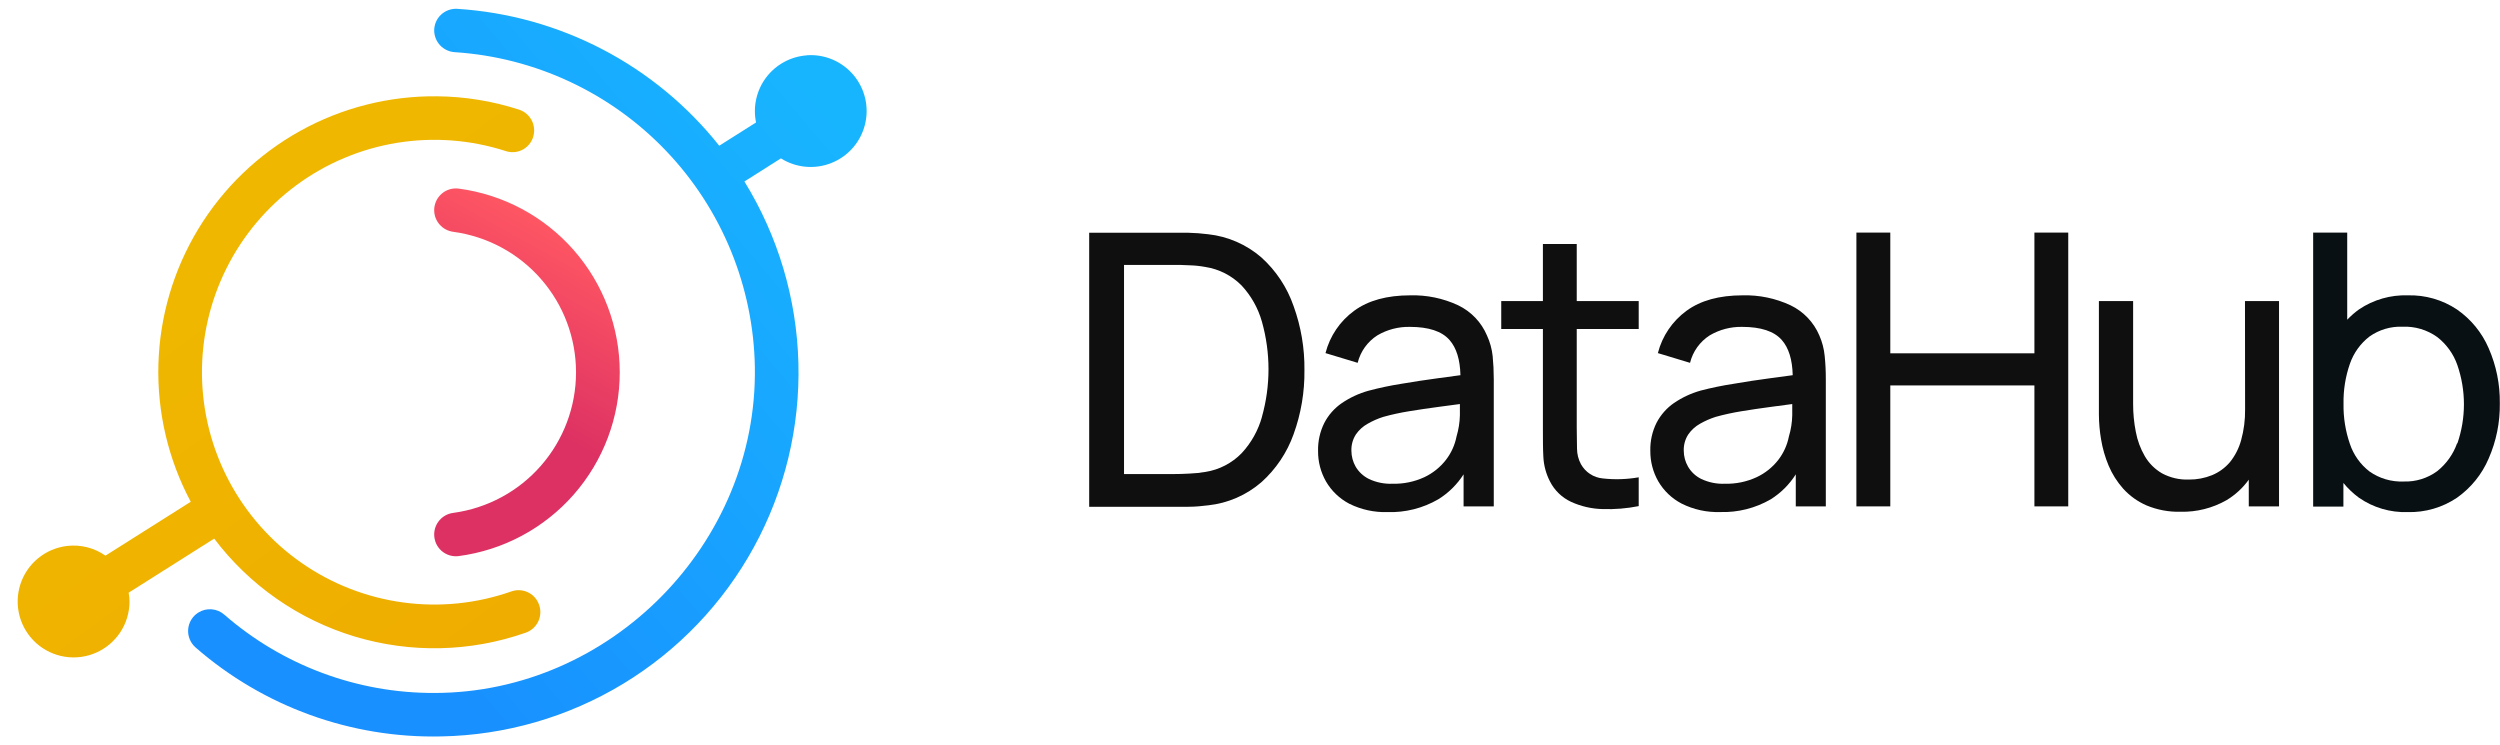 <svg width="141" height="42" viewBox="0 0 141 42" fill="none" xmlns="http://www.w3.org/2000/svg">
<g id="datahub-logo-color-light-horizontal 1" clip-path="url(#clip0_2461_14134)">
<path id="Vector" d="M71.141 14.518C70.298 13.789 69.253 13.333 68.145 13.212C67.771 13.164 67.395 13.136 67.019 13.127H66.192H61.43V28.582H66.192H67.013C67.41 28.582 67.785 28.545 68.145 28.5C69.253 28.381 70.298 27.927 71.141 27.198C71.963 26.461 72.587 25.531 72.958 24.492C73.378 23.333 73.585 22.109 73.57 20.877C73.585 19.645 73.378 18.421 72.958 17.262C72.594 16.209 71.969 15.265 71.141 14.518ZM71.179 23.498C70.967 24.267 70.573 24.973 70.031 25.558C69.481 26.123 68.763 26.495 67.984 26.617C67.693 26.666 67.399 26.697 67.104 26.709C66.766 26.728 66.473 26.737 66.192 26.737H63.395V14.941H66.192C66.451 14.941 66.751 14.941 67.094 14.963C67.393 14.971 67.691 15.003 67.984 15.057C68.757 15.177 69.472 15.542 70.022 16.098C70.564 16.679 70.958 17.381 71.173 18.145C71.667 19.899 71.667 21.754 71.173 23.508L71.179 23.498Z" fill="#0F0F0F"/>
<path id="Vector_2" d="M83.864 18.918C83.548 18.173 82.97 17.569 82.24 17.218C81.394 16.823 80.467 16.631 79.534 16.657C78.224 16.657 77.172 16.946 76.38 17.524C75.577 18.108 75.004 18.953 74.758 19.915L76.572 20.464C76.73 19.824 77.127 19.27 77.682 18.915C78.238 18.588 78.874 18.422 79.518 18.436C80.575 18.436 81.322 18.682 81.754 19.177C82.143 19.619 82.348 20.28 82.369 21.161L81.108 21.331C80.405 21.426 79.714 21.531 79.032 21.647C78.409 21.745 77.791 21.876 77.181 22.038C76.642 22.188 76.132 22.426 75.67 22.741C75.256 23.027 74.919 23.41 74.689 23.858C74.446 24.347 74.326 24.888 74.339 25.435C74.333 26.036 74.487 26.628 74.784 27.151C75.095 27.687 75.552 28.125 76.102 28.412C76.77 28.744 77.51 28.905 78.256 28.882C79.257 28.914 80.247 28.665 81.114 28.163C81.692 27.807 82.181 27.325 82.546 26.753V28.561H84.249V21.398C84.249 20.94 84.227 20.502 84.186 20.082C84.143 19.679 84.034 19.286 83.864 18.918ZM82.149 24.615C82.055 25.097 81.85 25.551 81.549 25.939C81.226 26.356 80.809 26.689 80.332 26.914C79.773 27.172 79.162 27.298 78.546 27.283C78.086 27.303 77.627 27.211 77.209 27.015C76.897 26.861 76.636 26.62 76.459 26.321C76.303 26.047 76.22 25.737 76.219 25.422C76.208 25.098 76.296 24.777 76.471 24.504C76.643 24.253 76.871 24.046 77.137 23.899C77.416 23.738 77.713 23.608 78.02 23.511C78.496 23.379 78.98 23.274 79.468 23.195C80.004 23.107 80.573 23.023 81.174 22.943L82.338 22.788C82.338 22.968 82.338 23.176 82.338 23.419C82.329 23.824 82.265 24.227 82.149 24.615Z" fill="#0F0F0F"/>
<path id="Vector_3" d="M88.928 13.761H87.02V16.979H84.67V18.555H87.02V24.186C87.02 24.779 87.02 25.309 87.045 25.763C87.068 26.247 87.195 26.72 87.417 27.151C87.673 27.657 88.092 28.063 88.606 28.302C89.167 28.56 89.775 28.699 90.392 28.712C91.073 28.734 91.754 28.678 92.423 28.545V26.92C91.752 27.038 91.068 27.059 90.392 26.983C90.137 26.959 89.893 26.873 89.679 26.733C89.465 26.593 89.289 26.403 89.165 26.179C89.022 25.912 88.946 25.614 88.944 25.312C88.944 24.974 88.928 24.57 88.928 24.097V18.555H92.423V16.979H88.928V13.761Z" fill="#0F0F0F"/>
<path id="Vector_4" d="M102.61 18.918C102.293 18.173 101.716 17.569 100.986 17.218C100.139 16.823 99.213 16.631 98.279 16.657C96.969 16.657 95.918 16.946 95.125 17.524C94.323 18.108 93.749 18.953 93.504 19.915L95.318 20.464C95.475 19.824 95.873 19.27 96.428 18.915C96.981 18.589 97.615 18.423 98.257 18.436C99.314 18.436 100.061 18.682 100.494 19.177C100.883 19.619 101.088 20.28 101.109 21.161L99.847 21.331C99.147 21.426 98.453 21.527 97.772 21.647C97.148 21.742 96.53 21.87 95.92 22.028C95.382 22.179 94.871 22.417 94.409 22.732C93.996 23.018 93.659 23.402 93.428 23.848C93.185 24.338 93.065 24.879 93.078 25.425C93.073 26.026 93.226 26.618 93.523 27.141C93.835 27.679 94.293 28.116 94.844 28.403C95.517 28.74 96.263 28.904 97.014 28.879C98.016 28.911 99.005 28.662 99.872 28.16C100.442 27.802 100.923 27.322 101.282 26.753V28.561H102.976V21.398C102.978 20.958 102.957 20.519 102.913 20.082C102.875 19.68 102.773 19.287 102.61 18.918ZM100.894 24.615C100.8 25.097 100.595 25.55 100.295 25.939C99.971 26.356 99.552 26.69 99.074 26.914C98.515 27.172 97.904 27.298 97.289 27.283C96.829 27.303 96.371 27.211 95.955 27.015C95.642 26.863 95.382 26.621 95.207 26.321C95.049 26.048 94.965 25.738 94.964 25.422C94.953 25.098 95.041 24.777 95.217 24.504C95.389 24.254 95.617 24.047 95.882 23.899C96.162 23.739 96.458 23.609 96.765 23.511C97.242 23.379 97.725 23.274 98.213 23.195C98.749 23.107 99.32 23.022 99.919 22.943L101.083 22.788C101.083 22.968 101.083 23.176 101.083 23.419C101.074 23.824 101.011 24.227 100.894 24.615Z" fill="#0F0F0F"/>
<path id="Vector_5" d="M114.741 19.927H106.613V13.118H104.701V28.56H106.613V21.738H114.741V28.56H116.649V13.118H114.741V19.927Z" fill="#0F0F0F"/>
<path id="Vector_6" d="M126.623 23.079C126.632 23.67 126.557 24.259 126.399 24.829C126.276 25.28 126.061 25.701 125.768 26.066C125.494 26.387 125.148 26.639 124.759 26.8C124.343 26.969 123.898 27.052 123.45 27.047C122.922 27.066 122.398 26.945 121.933 26.693C121.533 26.461 121.2 26.128 120.967 25.728C120.721 25.303 120.549 24.839 120.46 24.356C120.357 23.837 120.307 23.308 120.308 22.779V16.979H118.378V23.381C118.381 23.852 118.422 24.321 118.501 24.785C118.585 25.29 118.726 25.783 118.924 26.255C119.125 26.734 119.404 27.176 119.75 27.564C120.119 27.97 120.571 28.293 121.075 28.51C121.681 28.76 122.333 28.881 122.989 28.863C123.892 28.884 124.784 28.659 125.569 28.214C126.065 27.917 126.494 27.522 126.831 27.053V28.561H128.537V16.979H126.617L126.623 23.079Z" fill="#0F0F0F"/>
<path id="Vector_7" d="M140.36 19.637C139.98 18.757 139.362 18.001 138.574 17.455C137.755 16.909 136.786 16.63 135.802 16.657C134.825 16.625 133.862 16.902 133.051 17.448C132.811 17.621 132.587 17.817 132.383 18.032V13.118H130.462V28.573H132.168V27.239C132.424 27.552 132.719 27.832 133.045 28.072C133.85 28.63 134.813 28.914 135.792 28.882C136.782 28.908 137.754 28.625 138.574 28.072C139.363 27.515 139.981 26.751 140.36 25.864C140.791 24.88 141.006 23.815 140.99 22.741C141.004 21.673 140.789 20.615 140.36 19.637ZM138.581 24.999C138.361 25.62 137.971 26.167 137.455 26.576C136.907 26.977 136.24 27.181 135.562 27.157C134.877 27.185 134.202 26.986 133.641 26.592C133.126 26.196 132.74 25.654 132.534 25.037C132.284 24.311 132.162 23.547 132.175 22.779C132.16 22.007 132.283 21.239 132.537 20.511C132.748 19.903 133.132 19.37 133.641 18.978C134.186 18.594 134.842 18.4 135.509 18.426C136.204 18.398 136.889 18.602 137.455 19.006C137.979 19.411 138.375 19.959 138.593 20.584C139.09 22.02 139.09 23.582 138.593 25.018L138.581 24.999Z" fill="#091013"/>
<path id="Vector_8" d="M28.854 33.352C26.89 34.044 24.791 34.258 22.728 33.977C20.665 33.697 18.699 32.929 16.993 31.737C15.286 30.545 13.888 28.964 12.914 27.125C11.94 25.285 11.418 23.24 11.391 21.158C11.365 19.077 11.835 17.019 12.762 15.155C13.689 13.292 15.046 11.675 16.722 10.441C18.398 9.206 20.344 8.388 22.399 8.055C24.453 7.722 26.558 7.883 28.538 8.525C28.828 8.618 29.142 8.599 29.419 8.471C29.695 8.343 29.913 8.116 30.03 7.835C30.096 7.677 30.129 7.507 30.126 7.336C30.124 7.165 30.085 6.996 30.014 6.841C29.942 6.685 29.839 6.547 29.711 6.433C29.583 6.32 29.433 6.234 29.27 6.182C27.776 5.698 26.216 5.445 24.646 5.431C21.946 5.402 19.286 6.076 16.926 7.387C14.566 8.698 12.588 10.601 11.187 12.908C9.786 15.216 9.01 17.848 8.934 20.547C8.859 23.245 9.488 25.917 10.758 28.299L5.948 31.339C5.321 30.899 4.555 30.704 3.794 30.79C3.19 30.859 2.619 31.101 2.149 31.486C1.679 31.872 1.331 32.385 1.146 32.964C0.961 33.543 0.947 34.163 1.106 34.75C1.265 35.336 1.59 35.864 2.042 36.271C2.494 36.677 3.054 36.944 3.654 37.039C4.255 37.135 4.87 37.055 5.425 36.809C5.981 36.563 6.454 36.162 6.788 35.654C7.121 35.146 7.3 34.552 7.304 33.945C7.303 33.771 7.287 33.598 7.257 33.427L12.08 30.377C14.068 33.011 16.842 34.945 20.001 35.899C23.16 36.852 26.541 36.777 29.655 35.682C29.815 35.626 29.962 35.537 30.087 35.42C30.211 35.304 30.31 35.163 30.377 35.006C30.444 34.85 30.477 34.681 30.476 34.511C30.474 34.34 30.437 34.172 30.367 34.017C30.245 33.736 30.021 33.512 29.74 33.389C29.46 33.266 29.143 33.252 28.854 33.352Z" fill="url(#paint0_linear_2461_14134)"/>
<path id="Vector_9" d="M24.488 30.144C24.489 29.845 24.599 29.556 24.797 29.332C24.994 29.108 25.267 28.964 25.564 28.927C27.482 28.666 29.24 27.72 30.513 26.262C31.786 24.805 32.488 22.935 32.488 21C32.488 19.065 31.786 17.195 30.513 15.738C29.24 14.28 27.482 13.334 25.564 13.074C25.267 13.036 24.995 12.891 24.797 12.667C24.599 12.443 24.49 12.155 24.488 11.856C24.488 11.683 24.524 11.511 24.594 11.353C24.665 11.194 24.768 11.053 24.898 10.937C25.027 10.822 25.18 10.735 25.345 10.683C25.51 10.631 25.685 10.615 25.857 10.636C28.373 10.965 30.683 12.198 32.357 14.105C34.031 16.012 34.954 18.463 34.954 21C34.954 23.538 34.031 25.988 32.357 27.895C30.683 29.802 28.373 31.035 25.857 31.365C25.685 31.385 25.51 31.369 25.345 31.317C25.18 31.265 25.027 31.178 24.898 31.063C24.768 30.948 24.665 30.806 24.594 30.647C24.524 30.489 24.488 30.317 24.488 30.144Z" fill="url(#paint1_linear_2461_14134)"/>
<path id="Vector_10" d="M45.505 3.122C45.056 3.154 44.62 3.282 44.225 3.496C43.83 3.711 43.485 4.007 43.214 4.365C42.943 4.724 42.752 5.136 42.653 5.574C42.554 6.013 42.55 6.467 42.641 6.907L40.565 8.219C38.778 5.969 36.539 4.119 33.992 2.789C31.444 1.459 28.646 0.679 25.779 0.498C25.613 0.489 25.447 0.514 25.291 0.571C25.135 0.629 24.992 0.717 24.871 0.831C24.75 0.945 24.654 1.083 24.588 1.236C24.523 1.388 24.489 1.553 24.488 1.719C24.491 2.033 24.612 2.335 24.829 2.562C25.046 2.79 25.342 2.926 25.656 2.943C30.191 3.241 34.449 5.234 37.583 8.526C40.717 11.818 42.499 16.168 42.574 20.713C42.729 30.649 34.453 39.07 24.514 39.083C20.154 39.101 15.938 37.531 12.651 34.667C12.45 34.49 12.197 34.384 11.93 34.364C11.663 34.344 11.397 34.411 11.172 34.557C11.011 34.66 10.878 34.8 10.78 34.964C10.683 35.128 10.626 35.313 10.612 35.503C10.599 35.693 10.63 35.884 10.703 36.06C10.776 36.236 10.889 36.393 11.033 36.519C14.865 39.86 19.807 41.648 24.889 41.534C28.51 41.466 32.048 40.442 35.146 38.566C38.243 36.689 40.789 34.026 42.525 30.848C44.261 27.67 45.125 24.089 45.03 20.469C44.935 16.849 43.885 13.318 41.985 10.235L44.044 8.932C44.466 9.198 44.944 9.359 45.44 9.404C45.936 9.449 46.436 9.376 46.898 9.19C47.36 9.005 47.772 8.713 48.1 8.338C48.427 7.963 48.661 7.515 48.783 7.032C48.904 6.549 48.91 6.045 48.799 5.559C48.688 5.074 48.463 4.621 48.144 4.239C47.824 3.857 47.419 3.556 46.961 3.361C46.502 3.166 46.005 3.082 45.508 3.116L45.505 3.122Z" fill="url(#paint2_linear_2461_14134)"/>
</g>
<defs>
<linearGradient id="paint0_linear_2461_14134" x1="29.708" y1="40.401" x2="12.269" y2="16.436" gradientUnits="userSpaceOnUse">
<stop stop-color="#EFAB00"/>
<stop offset="1" stop-color="#EFB700"/>
</linearGradient>
<linearGradient id="paint1_linear_2461_14134" x1="27.179" y1="22.183" x2="32.124" y2="13.285" gradientUnits="userSpaceOnUse">
<stop stop-color="#DD3163"/>
<stop offset="1" stop-color="#FF5663"/>
</linearGradient>
<linearGradient id="paint2_linear_2461_14134" x1="16.821" y1="30.996" x2="46.533" y2="5.873" gradientUnits="userSpaceOnUse">
<stop offset="0.03" stop-color="#1890FF"/>
<stop offset="1" stop-color="#18B5FF"/>
</linearGradient>
<clipPath id="clip0_2461_14134">
<rect width="140" height="41.086" fill="white" transform="translate(0.979 0.457)"/>
</clipPath>
</defs>
</svg>
